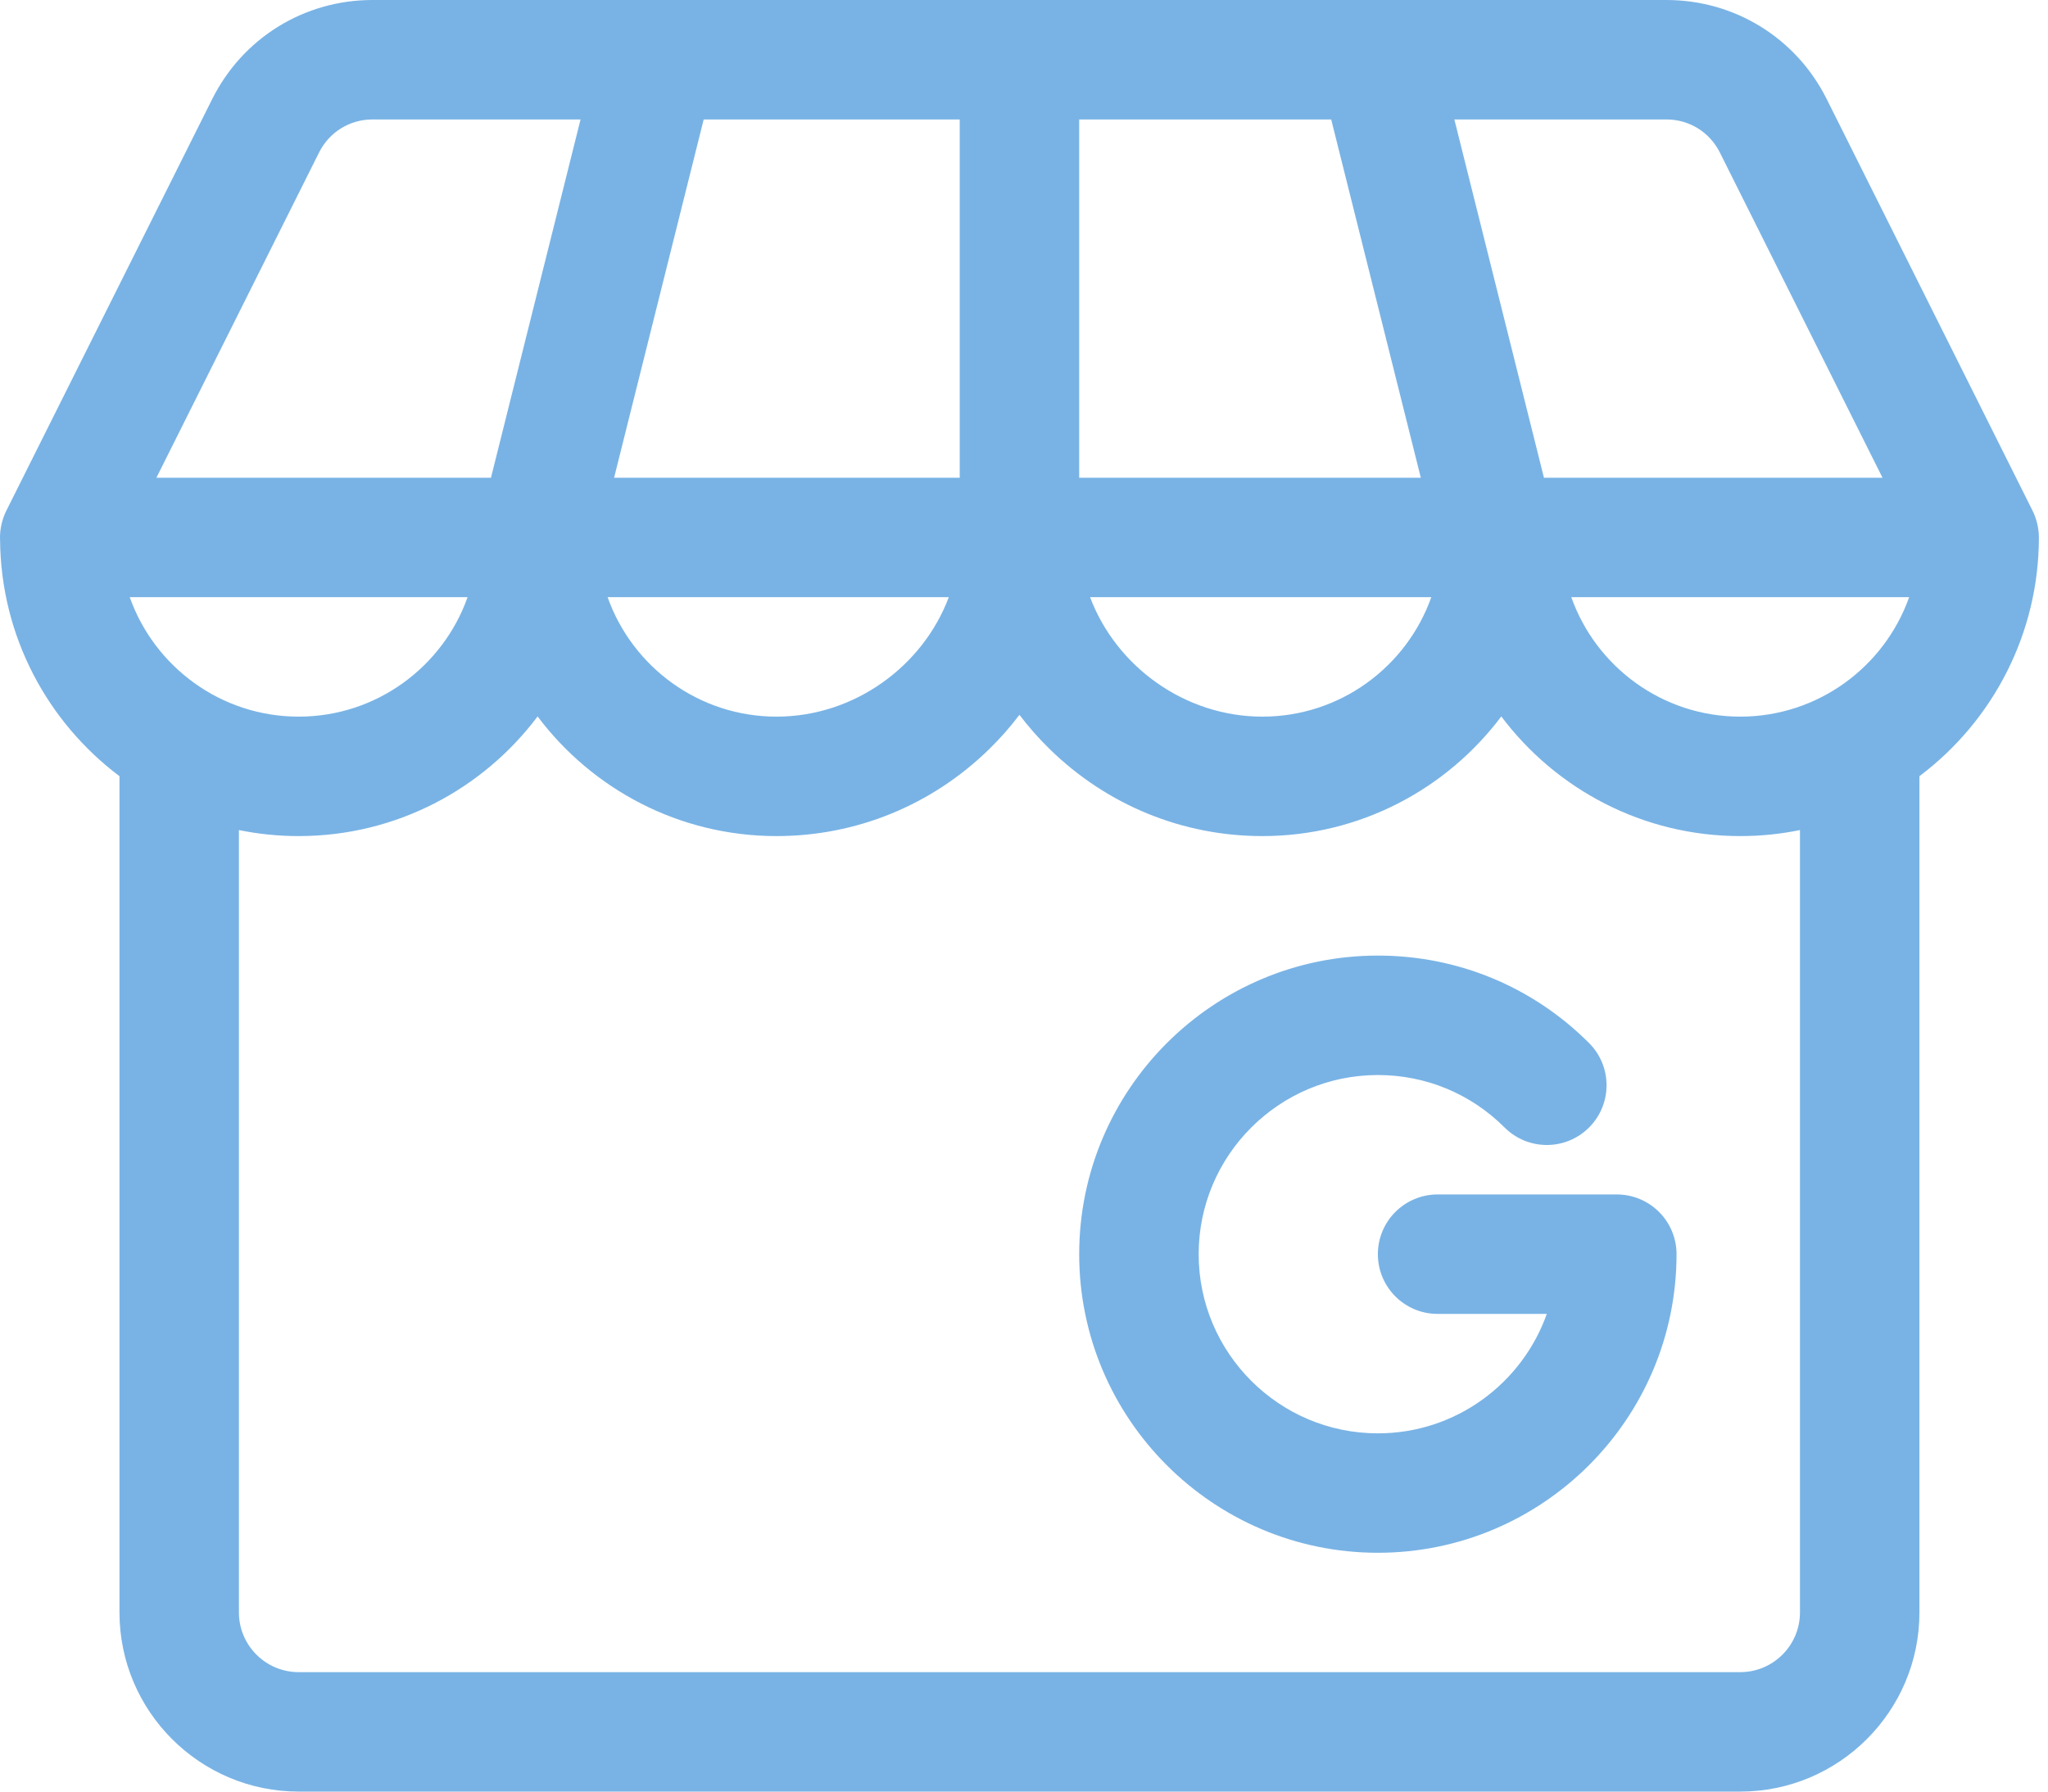 <svg width="80" height="70" viewBox="0 0 80 70" fill="none" xmlns="http://www.w3.org/2000/svg">
<path d="M79.644 21C79.644 20.637 79.552 20.265 79.398 19.956L71.355 3.869C70.161 1.483 67.762 0 65.094 0C53.693 0 24.689 0 14.551 0C11.882 0 9.483 1.483 8.29 3.869L0.246 19.956C0.084 20.28 0 20.652 0 21C0 21.016 0.002 21.094 0.003 21.11C0.038 24.874 1.862 28.217 4.667 30.327V63C4.667 66.86 7.807 70 11.667 70H67.978C71.838 70 74.978 66.86 74.978 63V30.327C77.86 28.158 79.644 24.739 79.644 21ZM67.978 28C64.936 28 62.342 26.049 61.379 23.333H74.576C73.613 26.049 71.02 28 67.978 28ZM5.068 23.333H18.265C17.302 26.049 14.708 28 11.666 28C8.625 28 6.031 26.049 5.068 23.333ZM67.181 5.957L73.536 18.667H60.311L56.811 4.667H65.094C65.983 4.667 66.783 5.161 67.181 5.957ZM55.501 18.667H42.156V4.667H52L55.501 18.667ZM55.91 23.333C54.947 26.049 52.353 28 49.311 28C46.264 28 43.59 26.021 42.582 23.333H55.91ZM37.489 4.667V18.667H23.988L27.488 4.667H37.489ZM37.062 23.333C36.055 26.021 33.38 28 30.333 28C27.291 28 24.698 26.049 23.735 23.333H37.062ZM12.464 5.957C12.862 5.161 13.661 4.667 14.551 4.667H22.678L19.178 18.667H6.109L12.464 5.957ZM70.311 63C70.311 64.287 69.264 65.333 67.978 65.333H11.667C10.38 65.333 9.333 64.287 9.333 63V32.432C10.088 32.586 10.868 32.667 11.667 32.667C15.479 32.667 18.87 30.828 21 27.992C23.13 30.828 26.521 32.667 30.333 32.667C33.449 32.667 36.4 31.46 38.642 29.268C39.073 28.847 39.467 28.399 39.822 27.93C40.178 28.399 40.572 28.847 41.003 29.268C43.245 31.46 46.195 32.667 49.311 32.667C53.123 32.667 56.514 30.828 58.644 27.992C60.775 30.828 64.165 32.667 67.978 32.667C68.777 32.667 69.557 32.586 70.311 32.432V63Z" fill="#79B3E5"/>
<path d="M63.156 46.669H56.156C54.868 46.669 53.823 47.714 53.823 49.003C53.823 50.291 54.868 51.336 56.156 51.336H60.422C59.458 54.052 56.865 56.003 53.823 56.003C49.963 56.003 46.823 52.862 46.823 49.003C46.823 45.143 49.963 42.003 53.823 42.003C55.693 42.003 57.45 42.731 58.773 44.053C59.684 44.964 61.161 44.964 62.072 44.053C62.984 43.142 62.984 41.664 62.072 40.753C59.869 38.549 56.939 37.336 53.823 37.336C47.39 37.336 42.156 42.57 42.156 49.003C42.156 55.436 47.39 60.669 53.823 60.669C60.256 60.669 65.49 55.436 65.49 49.003C65.49 47.714 64.445 46.669 63.156 46.669Z" fill="#79B3E5"/>
</svg>

